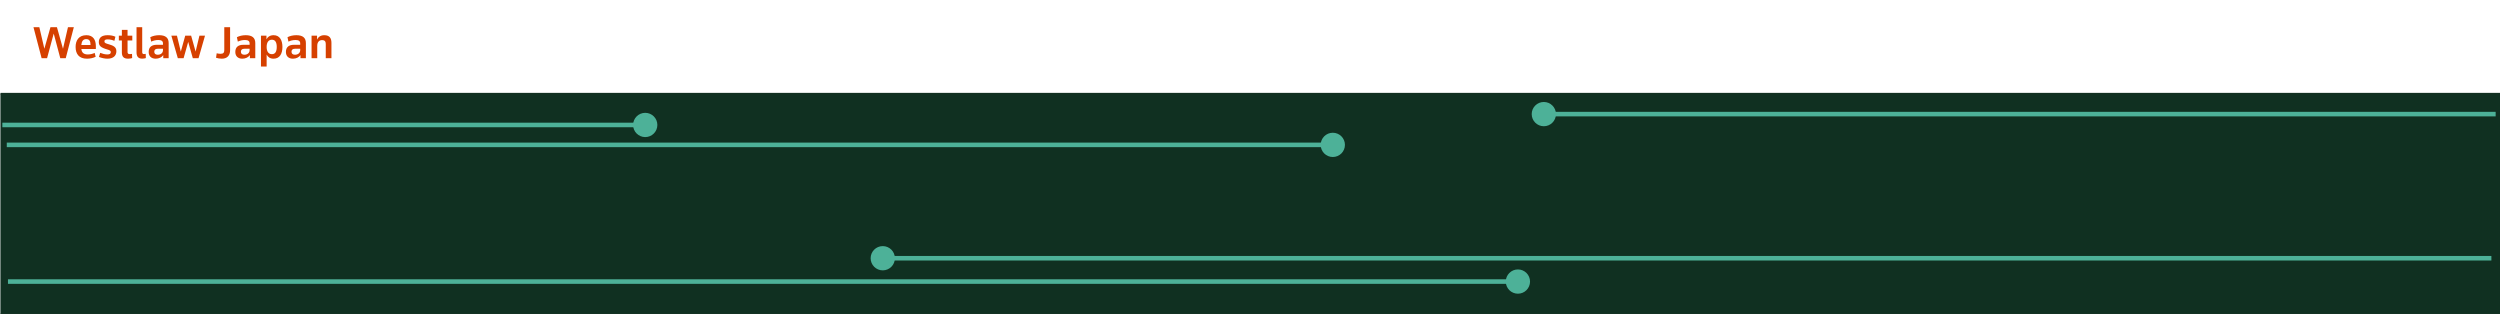 <?xml version="1.0" encoding="UTF-8" standalone="no"?>
<!DOCTYPE svg PUBLIC "-//W3C//DTD SVG 1.1//EN" "http://www.w3.org/Graphics/SVG/1.1/DTD/svg11.dtd">
<svg width="100%" height="100%" viewBox="0 0 2134 268" version="1.1" xmlns="http://www.w3.org/2000/svg" xmlns:xlink="http://www.w3.org/1999/xlink" xml:space="preserve" xmlns:serif="http://www.serif.com/" style="fill-rule:evenodd;clip-rule:evenodd;stroke-linejoin:round;stroke-miterlimit:2;">
    <g transform="matrix(1.345,0,0,7.263,-2608.79,-334.253)">
        <rect x="1940" y="57.034" width="1586.93" height="25.884" style="fill:rgb(16,48,33);fill-rule:nonzero;stroke:rgb(18,48,33);stroke-width:0.19px;"/>
    </g>
    <g transform="matrix(0.036,0,0,0.036,312.708,102.259)">
        <g transform="matrix(9.605,0,0,4.167,-8630.6,-9336.63)">
            <rect x="0" y="2257.03" width="1586.93" height="25.89" style="fill:rgb(77,177,152);fill-rule:nonzero;"/>
        </g>
        <g transform="matrix(4.167,0,0,4.167,0,-9336.63)">
            <path d="M1655.95,2269.98C1655.95,2231.85 1625.05,2200.95 1586.93,2200.95C1548.81,2200.95 1517.9,2231.85 1517.9,2269.98C1517.9,2308.1 1548.81,2339 1586.93,2339C1625.05,2339 1655.95,2308.1 1655.95,2269.98Z" style="fill:rgb(77,177,152);fill-rule:nonzero;"/>
        </g>
    </g>
    <g transform="matrix(0.036,0,0,0.036,899.627,119.259)">
        <g transform="matrix(19.813,0,0,4.167,-24829,-9336.63)">
            <rect x="0" y="2257.03" width="1586.93" height="25.89" style="fill:rgb(77,177,152);fill-rule:nonzero;"/>
        </g>
        <g transform="matrix(4.167,0,0,4.167,0,-9336.63)">
            <path d="M1655.95,2269.98C1655.95,2231.85 1625.05,2200.95 1586.93,2200.95C1548.81,2200.95 1517.9,2231.85 1517.9,2269.98C1517.9,2308.1 1548.81,2339 1586.93,2339C1625.05,2339 1655.95,2308.1 1655.95,2269.98Z" style="fill:rgb(77,177,152);fill-rule:nonzero;"/>
        </g>
    </g>
    <g transform="matrix(0.036,0,0,0.036,1057.63,235.943)">
        <g transform="matrix(22.561,0,0,4.167,-29189.8,-9336.63)">
            <rect x="0" y="2257.03" width="1586.93" height="25.89" style="fill:rgb(77,177,152);fill-rule:nonzero;"/>
        </g>
        <g transform="matrix(4.167,0,0,4.167,0,-9336.63)">
            <path d="M1655.95,2269.98C1655.95,2231.85 1625.05,2200.95 1586.93,2200.95C1548.81,2200.95 1517.9,2231.85 1517.9,2269.98C1517.9,2308.1 1548.81,2339 1586.93,2339C1625.05,2339 1655.95,2308.1 1655.95,2269.98Z" style="fill:rgb(77,177,152);fill-rule:nonzero;"/>
        </g>
    </g>
    <g transform="matrix(-0.036,0,0,0.036,1555.87,92.998)">
        <g transform="matrix(14.221,0,0,4.167,-15956,-9336.63)">
            <rect x="0" y="2257.03" width="1586.93" height="25.89" style="fill:rgb(77,177,152);fill-rule:nonzero;"/>
        </g>
        <g transform="matrix(4.167,0,0,4.167,0,-9336.63)">
            <path d="M1655.95,2269.98C1655.95,2231.85 1625.05,2200.95 1586.93,2200.95C1548.81,2200.95 1517.9,2231.85 1517.9,2269.98C1517.9,2308.1 1548.81,2339 1586.93,2339C1625.05,2339 1655.95,2308.1 1655.95,2269.98Z" style="fill:rgb(77,177,152);fill-rule:nonzero;"/>
        </g>
    </g>
    <g transform="matrix(-0.036,0,0,0.036,991.589,216.022)">
        <g transform="matrix(24.035,0,0,4.167,-31529.6,-9336.63)">
            <rect x="0" y="2257.03" width="1586.93" height="25.89" style="fill:rgb(77,177,152);fill-rule:nonzero;"/>
        </g>
        <g transform="matrix(4.167,0,0,4.167,0,-9336.63)">
            <path d="M1655.95,2269.98C1655.95,2231.85 1625.05,2200.95 1586.93,2200.95C1548.81,2200.95 1517.9,2231.85 1517.9,2269.98C1517.9,2308.1 1548.81,2339 1586.93,2339C1625.05,2339 1655.95,2308.1 1655.95,2269.98Z" style="fill:rgb(77,177,152);fill-rule:nonzero;"/>
        </g>
    </g>
    <g id="Online-account-transfer-service" serif:id="Online account transfer service">
    </g>
    <g transform="matrix(0.756,0,0,0.757,28.57,21.196)">
        <g id="Westlaw-Japan-ロゴ" serif:id="Westlaw Japan ロゴ">
            <g>
                <g>
                    <g>
                        <g transform="matrix(1,0,0,1,0,2.011)">
                            <path d="M33.327,24.973L38.952,0.635L45.575,0.635L36.428,35.644L30.278,35.644L22.866,7.836L15.349,35.644L9.199,35.644L0,0.635L6.623,0.635L12.3,24.973L19.187,0.635L26.493,0.635L33.327,24.973Z" style="fill:rgb(214,64,0);fill-rule:nonzero;"/>
                        </g>
                        <g transform="matrix(1,0,0,1,0,2.011)">
                            <path d="M54.033,20.715L64.388,20.715L64.388,20.032C64.388,16.457 63.074,14.092 59.657,14.092C56.083,14.092 54.453,16.352 54.033,20.715ZM54.085,25.236C54.453,29.178 56.661,31.386 61.392,31.386C64.231,31.386 66.806,30.703 69.119,29.652L70.223,34.014C67.542,35.329 64.178,36.169 60.393,36.169C51.615,36.169 47.567,31.018 47.567,22.923C47.567,15.458 51.299,9.676 59.762,9.676C67.279,9.676 70.433,14.775 70.433,22.029L70.433,25.236L54.085,25.236Z" style="fill:rgb(214,64,0);fill-rule:nonzero;"/>
                        </g>
                        <g transform="matrix(1,0,0,1,0,2.011)">
                            <path d="M83.519,36.169C80.47,36.169 76.896,35.381 73.952,34.225L75.319,29.599C78,30.65 80.786,31.386 83.414,31.386C86.043,31.386 87.304,30.598 87.304,28.758C87.304,27.233 86.252,26.603 83.309,25.761C75.844,23.607 73.794,21.556 73.794,17.351C73.794,12.147 77.474,9.676 83.73,9.676C87.409,9.676 90.195,10.307 92.508,11.411L91.352,16.037C89.301,15.143 86.673,14.407 83.939,14.407C81.417,14.407 80.102,14.933 80.102,16.667C80.102,18.507 81.522,18.875 85.412,20.032C90.248,21.451 93.612,23.081 93.612,27.707C93.612,33.016 89.879,36.169 83.519,36.169Z" style="fill:rgb(214,64,0);fill-rule:nonzero;"/>
                        </g>
                        <g transform="matrix(1,0,0,1,0,2.011)">
                            <path d="M106.856,36.169C101.967,36.169 99.812,33.91 99.812,29.178L99.812,15.616L96.395,15.616L96.395,10.202L99.812,10.202L99.812,3.631L106.225,3.631L106.225,10.202L111.587,10.202L111.587,15.616L106.225,15.616L106.225,28.547C106.225,30.23 106.856,31.018 108.854,31.018C109.589,31.018 110.483,30.913 111.271,30.755L111.429,35.487C110.22,35.854 108.538,36.169 106.856,36.169Z" style="fill:rgb(214,64,0);fill-rule:nonzero;"/>
                        </g>
                        <g transform="matrix(1,0,0,1,0,2.011)">
                            <path d="M122.781,36.117C117.998,36.117 116.368,33.383 116.368,28.916L116.368,0.635L122.781,0.635L122.781,28.863C122.781,30.23 123.307,30.965 124.884,30.965C125.567,30.965 126.198,30.861 126.724,30.703L126.882,35.487C125.988,35.801 124.306,36.117 122.781,36.117Z" style="fill:rgb(214,64,0);fill-rule:nonzero;"/>
                        </g>
                        <g transform="matrix(1,0,0,1,0,2.011)">
                            <path d="M146.224,24.973L140.284,24.973C137.708,24.973 136.394,26.077 136.394,28.337C136.394,30.493 137.761,31.702 140.284,31.702C143.858,31.702 146.224,29.599 146.224,26.55L146.224,24.973ZM146.54,35.644L146.54,32.123C144.857,34.592 141.703,36.169 138.023,36.169C133.03,36.169 130.086,33.279 130.086,28.547C130.086,22.713 133.923,20.505 139.127,20.505L146.224,20.505L146.224,18.875C146.224,16.299 144.489,15.09 141.02,15.09C137.866,15.09 135.29,15.827 132.925,16.93L131.874,11.937C134.607,10.517 138.129,9.676 141.861,9.676C148.958,9.676 152.637,12.462 152.637,18.56L152.637,35.644L146.54,35.644Z" style="fill:rgb(214,64,0);fill-rule:nonzero;"/>
                        </g>
                        <g transform="matrix(1,0,0,1,0,2.011)">
                            <path d="M183.069,28.179L187.379,10.202L193.688,10.202L186.38,35.644L179.916,35.644L174.711,17.193L169.507,35.644L162.989,35.644L155.683,10.202L161.99,10.202L166.354,28.179L171.347,10.202L178.023,10.202L183.069,28.179Z" style="fill:rgb(214,64,0);fill-rule:nonzero;"/>
                        </g>
                        <g transform="matrix(1,0,0,1,0,2.011)">
                            <path d="M206.875,30.072C208.242,30.44 209.924,30.65 211.239,30.65C214.339,30.65 215.444,29.337 215.444,26.603L215.444,0.635L222.014,0.635L222.014,26.55C222.014,32.49 218.808,36.169 212.658,36.169C210.502,36.169 207.979,35.749 206.139,35.119L206.875,30.072Z" style="fill:rgb(214,64,0);fill-rule:nonzero;"/>
                        </g>
                        <g transform="matrix(1,0,0,1,0,2.011)">
                            <path d="M244.038,24.973L238.097,24.973C235.522,24.973 234.208,26.077 234.208,28.337C234.208,30.493 235.575,31.702 238.097,31.702C241.672,31.702 244.038,29.599 244.038,26.55L244.038,24.973ZM244.353,35.644L244.353,32.123C242.67,34.592 239.517,36.169 235.837,36.169C230.843,36.169 227.9,33.279 227.9,28.547C227.9,22.713 231.737,20.505 236.941,20.505L244.038,20.505L244.038,18.875C244.038,16.299 242.303,15.09 238.833,15.09C235.679,15.09 233.104,15.827 230.738,16.93L229.687,11.937C232.42,10.517 235.942,9.676 239.674,9.676C246.771,9.676 250.451,12.462 250.451,18.56L250.451,35.644L244.353,35.644Z" style="fill:rgb(214,64,0);fill-rule:nonzero;"/>
                        </g>
                        <g transform="matrix(1,0,0,1,0,2.011)">
                            <path d="M274.681,22.923C274.681,17.982 273.157,14.775 269.213,14.775C265.114,14.775 263.274,18.087 263.274,22.923C263.274,27.707 265.114,31.071 269.213,31.071C273.157,31.071 274.681,27.864 274.681,22.923ZM263.274,31.543L263.274,45L256.861,45L256.861,10.202L263.064,10.202L263.064,14.302C264.483,11.568 267.111,9.676 271.159,9.676C278.045,9.676 281.094,15.406 281.094,22.923C281.094,30.44 278.097,36.169 271.053,36.169C267.111,36.169 264.693,34.277 263.274,31.543Z" style="fill:rgb(214,64,0);fill-rule:nonzero;"/>
                        </g>
                        <g transform="matrix(1,0,0,1,0,2.011)">
                            <path d="M301.171,24.973L295.231,24.973C292.656,24.973 291.341,26.077 291.341,28.337C291.341,30.493 292.708,31.702 295.231,31.702C298.806,31.702 301.171,29.599 301.171,26.55L301.171,24.973ZM301.487,35.644L301.487,32.123C299.804,34.592 296.651,36.169 292.971,36.169C287.977,36.169 285.034,33.279 285.034,28.547C285.034,22.713 288.871,20.505 294.075,20.505L301.171,20.505L301.171,18.875C301.171,16.299 299.437,15.09 295.967,15.09C292.813,15.09 290.238,15.827 287.872,16.93L286.821,11.937C289.554,10.517 293.076,9.676 296.808,9.676C303.905,9.676 307.584,12.462 307.584,18.56L307.584,35.644L301.487,35.644Z" style="fill:rgb(214,64,0);fill-rule:nonzero;"/>
                        </g>
                        <g transform="matrix(1,0,0,1,0,2.011)">
                            <path d="M330.027,35.644L330.027,19.401C330.027,16.72 328.713,15.196 325.98,15.196C322.405,15.196 320.408,17.561 320.408,21.767L320.408,35.644L313.995,35.644L313.995,10.202L320.198,10.202L320.198,14.618C321.458,11.989 323.982,9.676 328.292,9.676C334.127,9.676 336.44,12.83 336.44,18.35L336.44,35.644L330.027,35.644Z" style="fill:rgb(214,64,0);fill-rule:nonzero;"/>
                        </g>
                    </g>
                </g>
            </g>
        </g>
    </g>
</svg>
